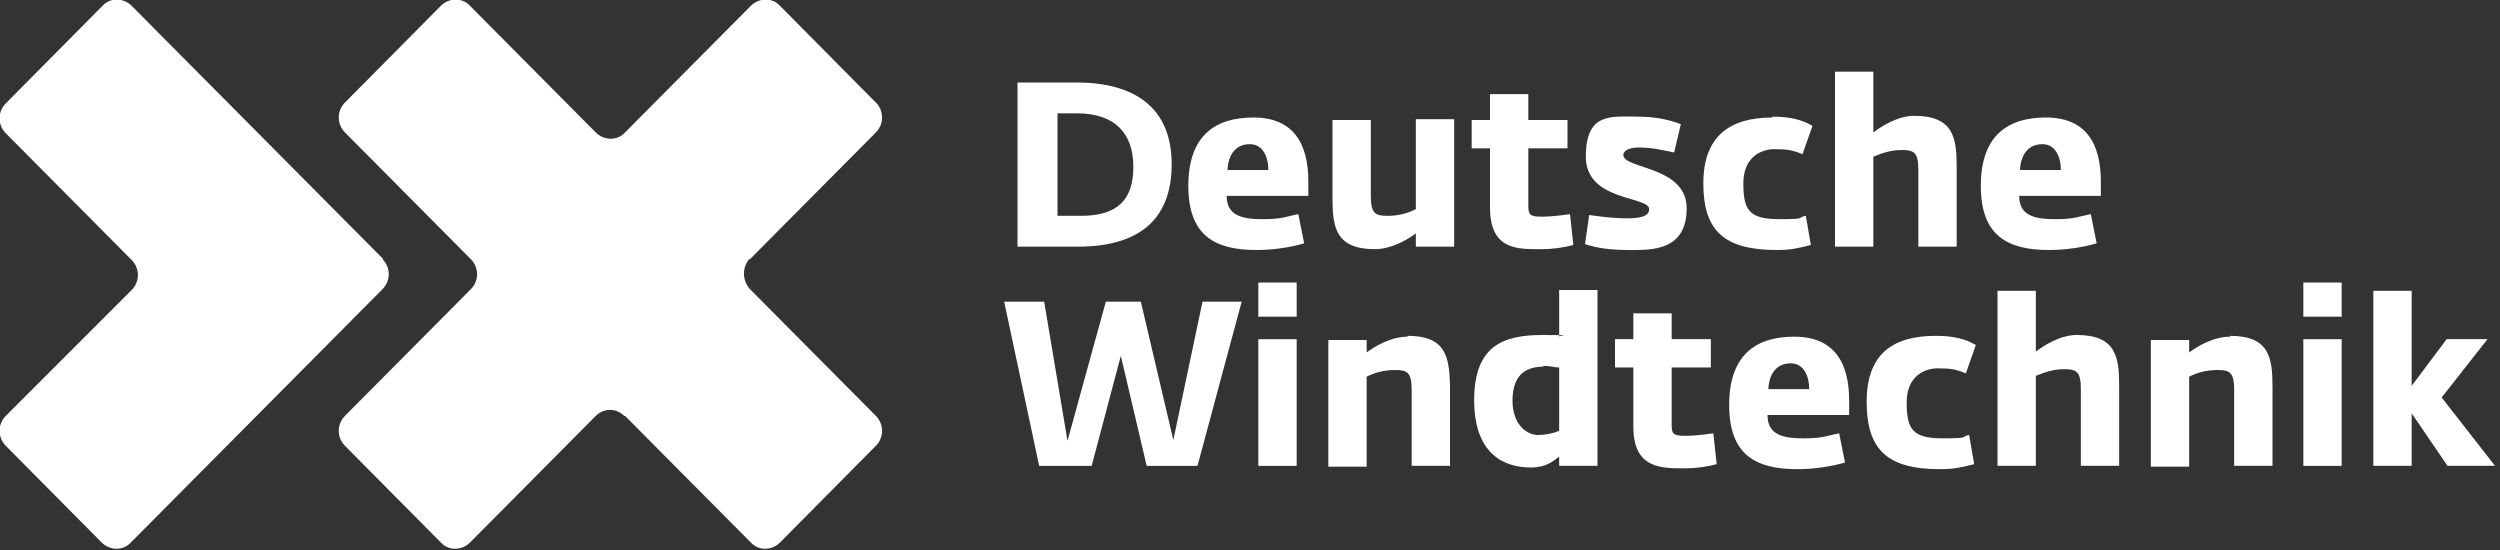 <?xml version="1.0" encoding="UTF-8"?>
<svg id="Layer_1" xmlns="http://www.w3.org/2000/svg" version="1.1" viewBox="0 0 300 66">
  <rect x="0" y="0" width="300" height="66" fill="#333333" stroke="none"/>
  <!-- Generator: Adobe Illustrator 29.8.0, SVG Export Plug-In . SVG Version: 2.1.1 Build 160)  -->
  <defs>
    <style>
      .st0 {
        fill-rule: evenodd;
      }

      .st0, .st1 {
        fill: #fff;
      }
    </style>
  </defs>
  <g id="Page-1">
    <g id="startseite08">
      <g id="Head">
        <g id="logo">
          <path id="Combined-Shape" class="st0" d="M52.9.7c1-1,2.6-1,3.5,0h0l15.1,15.2c1,1,2.6,1,3.5,0h0L90.1.7c1-1,2.6-1,3.5,0h0l11.5,11.6c1,1,1,2.6,0,3.6h0l-15.1,15.2h-.1c-.9,1.1-.8,2.6.1,3.6h0l15.1,15.2c1,1,1,2.6,0,3.6h0l-11.5,11.6c-1,1-2.6,1-3.5,0h0l-15.1-15.2h-.1c-1-1-2.5-.9-3.4,0h0l-15.1,15.2c-1,1-2.6,1-3.5,0h0l-11.5-11.6c-1-1-1-2.6,0-3.6h0l15.1-15.2c1-1,1-2.6,0-3.6h0l-15.1-15.2c-1-1-1-2.6,0-3.6h0L52.9.7ZM215.3,40.4c4.8,0,6.6,3.1,6.6,7.7v1.7h-9.8c0,2.4,1.9,2.8,4.3,2.8s2.7-.3,4.3-.6l.7,3.5c-1.7.5-3.8.8-5.7.8-5,0-8.2-1.7-8.2-7.7s3.2-8.2,7.8-8.2ZM232.3,40.3c2.2,0,3.6.4,4.8,1.1l-1.2,3.4c-1.2-.5-1.9-.6-3.4-.6s-3.7.9-3.7,4.1.7,4.3,4.3,4.3,2-.2,3.2-.4l.6,3.5c-1.6.4-2.4.6-4.1.6-6.4,0-8.8-2.4-8.8-8.1s3.1-7.9,8.3-7.9ZM200.6,37.6v3.1h4.7v3.4h-4.7v7c0,1.1.4,1.2,1.7,1.2s3.3-.3,3.3-.3l.4,3.7c-1.1.3-2.5.5-3.7.5-2.9,0-6.3.1-6.3-5v-7.1h-2.2v-3.4h2.2v-3.1h4.6ZM191.7,34.9v21h-4.6v-1.1c-.7.5-1.5,1.3-3.4,1.3-3.1,0-6.8-1.5-6.8-8.1s3.6-7.8,8.2-7.8,1.5.1,2,.2v-5.6h4.6ZM168.9,40.3c4.6,0,5,2.5,5.1,5.9v9.7s-4.6,0-4.6,0v-9.1c0-2.1-.5-2.4-2-2.4s-2.6.4-3.4.8v10.8h-4.6v-15.2h4.6v1.5c.9-.7,2.9-1.9,4.9-1.9ZM267.6,40.3c4.7,0,5.1,2.6,5.1,6.1v9.5h-4.6v-9.1c0-2.1-.5-2.4-2-2.4s-2.6.4-3.4.8v10.8h-4.6v-15.2h4.6v1.5c.9-.7,2.9-1.9,4.9-1.9ZM244.3,34.9v7.3c.9-.7,2.9-2,4.9-2,4.7,0,5.1,2.6,5.1,6.1v9.6h-4.6v-9.2c0-2.1-.5-2.4-2-2.4s-2.6.5-3.4.8v10.8h-4.6v-21h4.6ZM149,36.2l-5.3,19.7h-6.1l-3.1-13.2-3.5,13.2h-6.3l-4.2-19.7h4.8l2.8,16.7,4.6-16.7h4.2l3.9,16.6,3.5-16.6h4.8ZM289.4,34.9v11.4l4.2-5.6h4.9l-5.5,7,6.4,8.2h-5.7l-4.3-6.3v6.3h-4.6v-21h4.6ZM281,40.7v15.2h-4.6v-15.2h4.6ZM155.6,40.7v15.2h-4.6v-15.2h4.6ZM185.2,44c-2.6,0-3.7,1.5-3.7,4.1s1.5,4.1,3.1,4.1c.8,0,1.8-.2,2.5-.5v-7.6c-.5,0-1.1-.2-1.9-.2ZM214.9,43.6c-1.6,0-2.6,1.1-2.7,3.1h4.9c0-1.8-.8-3.1-2.2-3.1ZM155.6,33.9v4.1h-4.6v-4.1h4.6ZM281,33.9v4.1h-4.6v-4.1h4.6ZM150.4,14.1c4.8,0,6.6,3.1,6.6,7.7v1.7h-9.8c0,2.4,1.9,2.8,4.3,2.8s2.7-.3,4.3-.6l.7,3.5c-1.7.5-3.8.8-5.7.8-5,0-8.2-1.7-8.2-7.7s3.2-8.2,7.8-8.2ZM245.5,14.1c4.8,0,6.6,3.1,6.6,7.7v1.7h-9.8c0,2.4,1.9,2.8,4.3,2.8s2.7-.3,4.3-.6l.7,3.5c-1.7.5-3.8.8-5.7.8-5,0-8.2-1.7-8.2-7.7s3.2-8.2,7.8-8.2ZM196.6,14c1.9,0,3.5.3,5.1.9l-.8,3.4c-1.5-.3-2.6-.6-4.2-.6s-1.9.6-1.9.9c0,1.7,7.6,1.3,7.6,6.4s-4.2,5-6.7,5-3.9-.2-5.5-.7l.5-3.5c2,.3,3.5.4,4.6.4,2.3,0,2.6-.6,2.6-1.1,0-1.6-7.6-.9-7.6-6.3s3.1-4.8,6.4-4.8ZM174.5,14.4v15.2h-4.6v-1.6c-.9.7-2.9,1.9-4.9,1.9-4.7,0-5.1-2.6-5.1-6.1v-9.4h4.6v9.1c0,2.1.5,2.4,2,2.4s2.6-.4,3.4-.8v-10.8h4.6ZM212.7,14c2.2,0,3.6.4,4.8,1.1l-1.2,3.4c-1.2-.5-1.9-.6-3.4-.6s-3.7.9-3.7,4.1.7,4.3,4.3,4.3,2-.2,3.2-.4l.6,3.5c-1.6.4-2.4.6-4.1.6-6.4,0-8.8-2.4-8.8-8s3.1-7.9,8.3-7.9ZM183.4,11.3v3.1h4.7v3.4h-4.7v7c0,1.1.4,1.2,1.7,1.2s3.3-.3,3.3-.3l.4,3.7c-1.1.3-2.5.5-3.7.5-2.9,0-6.3.2-6.3-5v-7.1h-2.2v-3.4h2.2v-3.1h4.6ZM224.8,8.6v7.3c.9-.7,2.9-2,4.9-2,4.7,0,5.1,2.6,5.1,6.1v9.6h-4.6v-9.2c0-2.1-.5-2.4-2-2.4s-2.6.5-3.4.8v10.8h-4.6V8.6h4.6ZM129.2,9.9c6.8,0,11.4,2.9,11.4,9.8s-4.2,9.9-11.3,9.9h-7.2V9.9h7ZM129.1,13.6h-2.2v12.3h2.8c4.5,0,6.3-2,6.3-5.9s-2.1-6.4-6.8-6.4ZM245.1,17.3c-1.6,0-2.6,1.1-2.7,3.1h4.9c0-1.8-.8-3.1-2.2-3.1ZM150,17.3c-1.6,0-2.6,1.1-2.7,3.1h4.9c0-1.8-.8-3.1-2.2-3.1Z"/>
          <path id="Path" class="st1" d="M46,31.1L15.8.7c-1-1-2.6-1-3.5,0L.7,12.4c-1,1-1,2.6,0,3.6l15.1,15.2c1,1,1,2.6,0,3.6L.7,49.9c-1,1-1,2.6,0,3.6l11.5,11.6c1,1,2.6,1,3.5,0l30.2-30.4c1-1,1-2.6,0-3.6Z"/>
        </g>
      </g>
    </g>
  </g>
</svg>